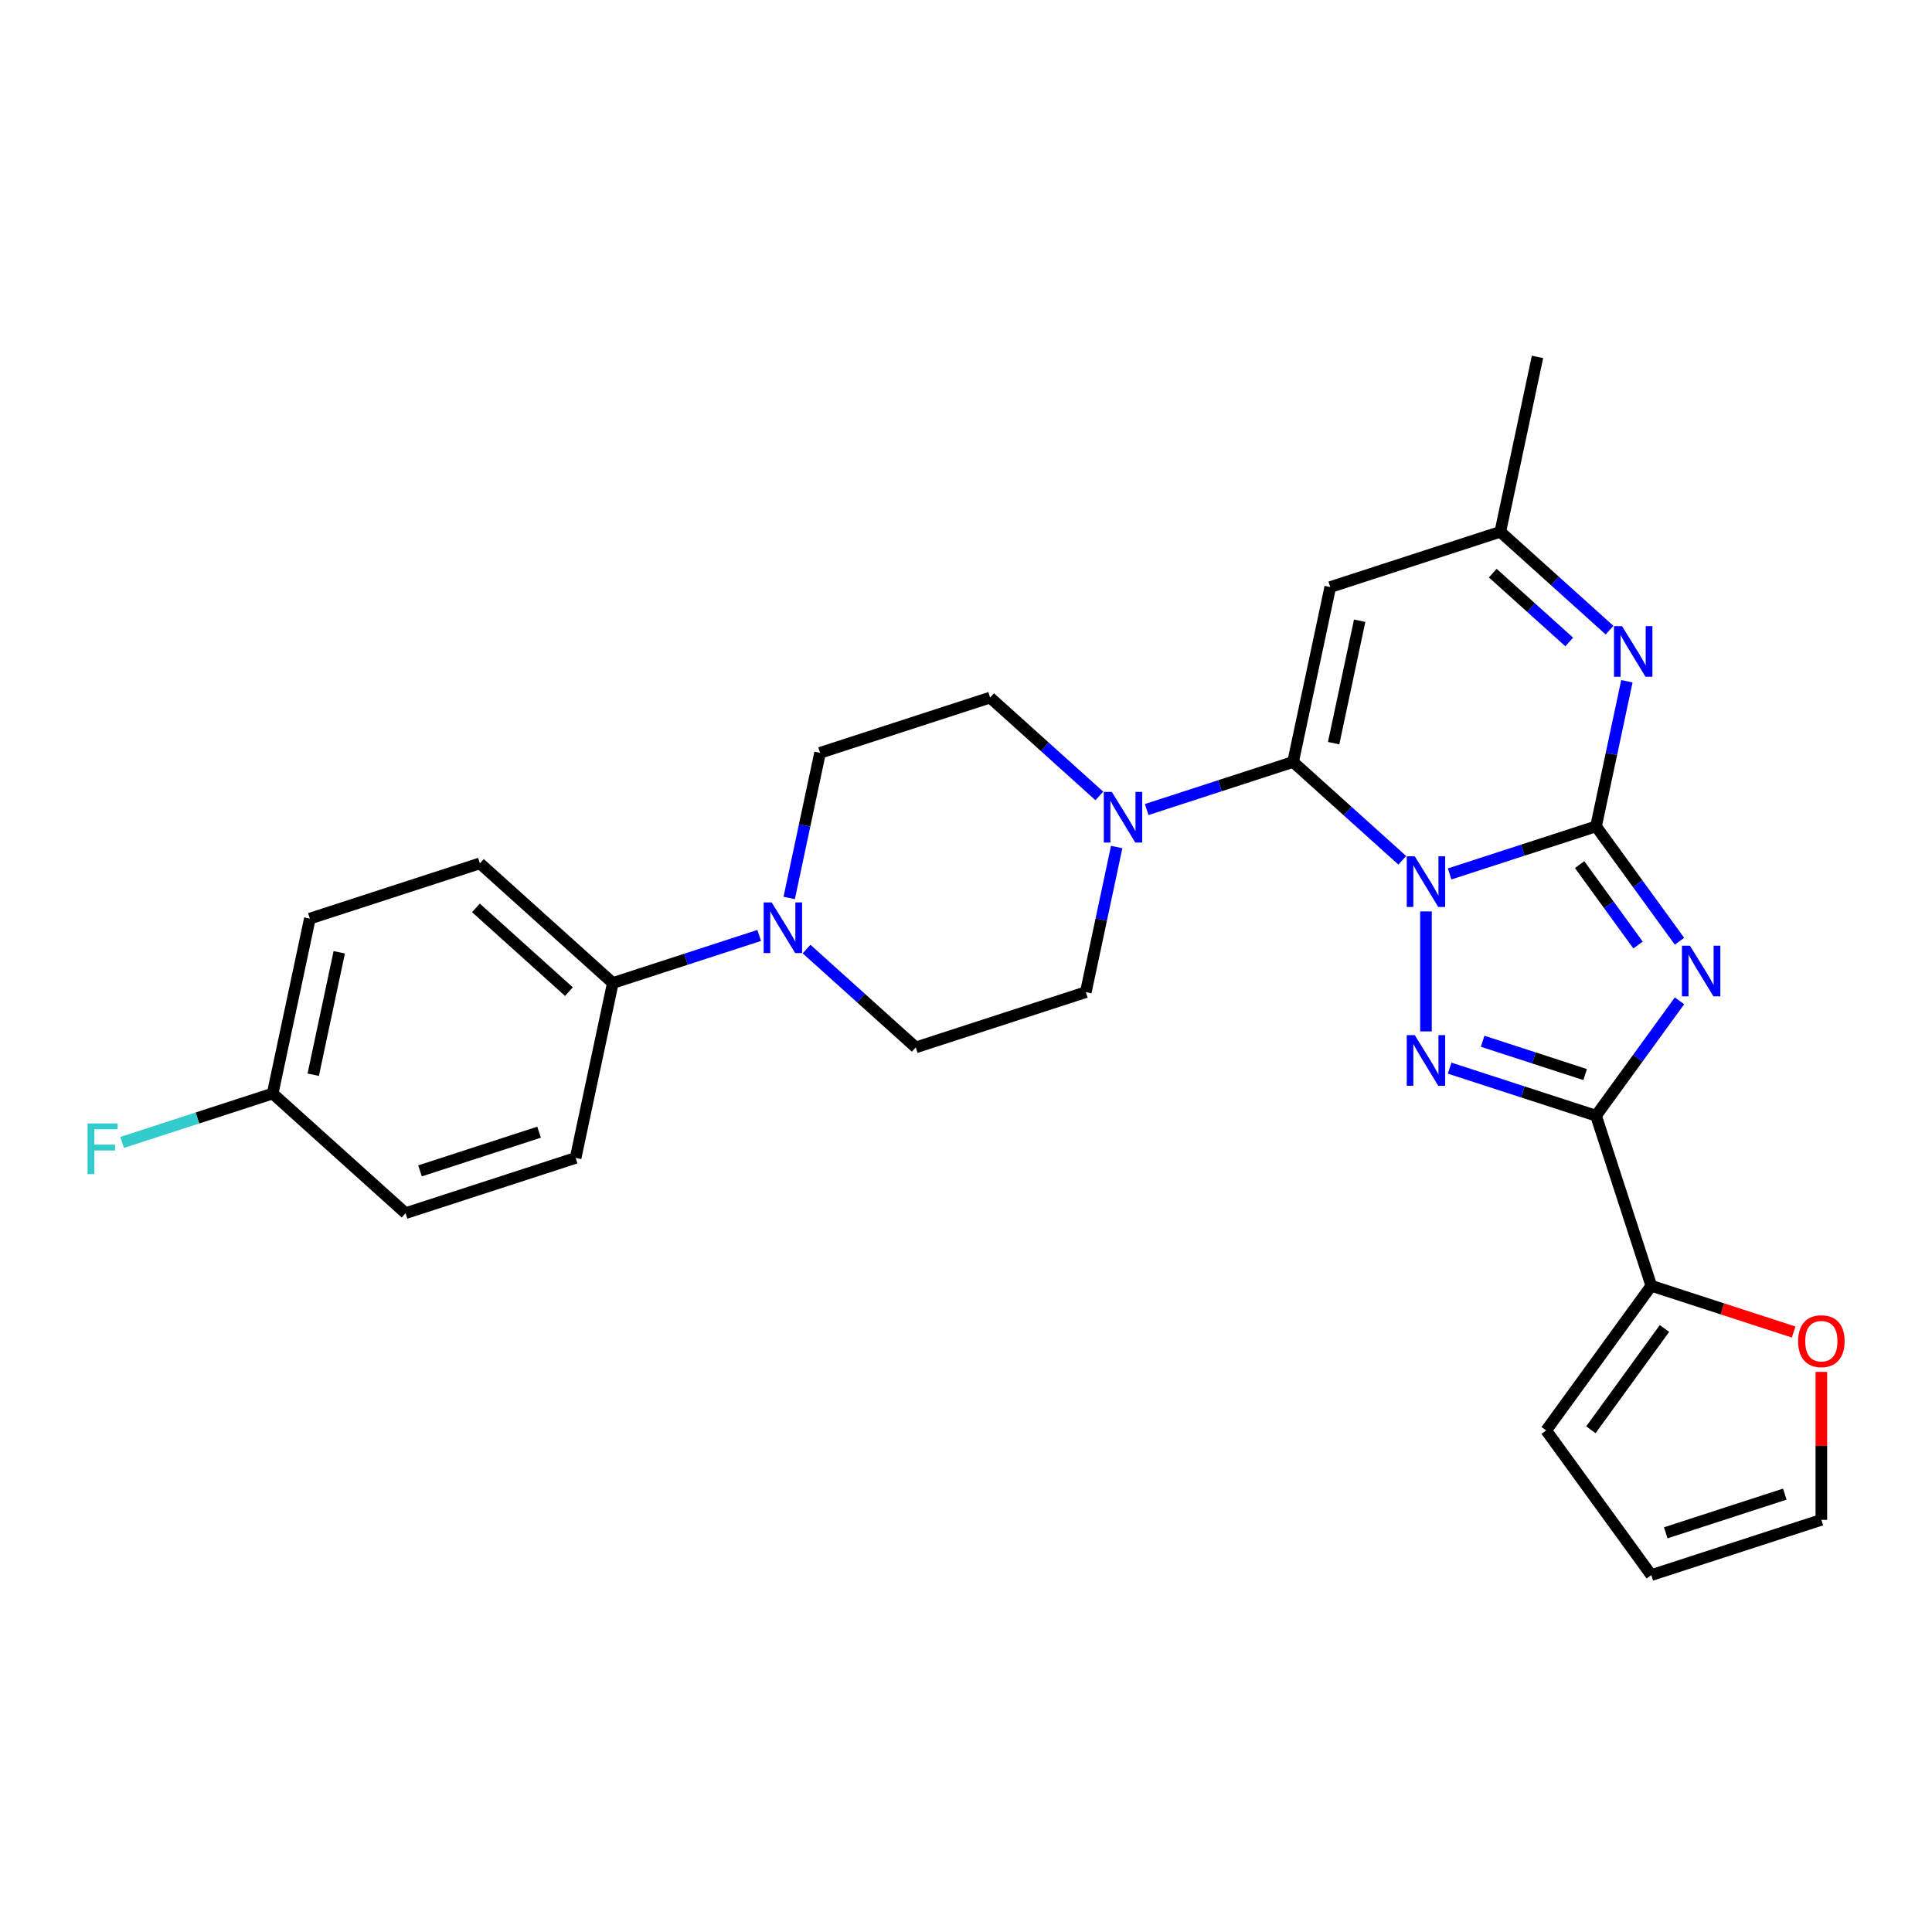 <?xml version='1.0' encoding='iso-8859-1'?>
<svg version='1.1' baseProfile='full'
              xmlns='http://www.w3.org/2000/svg'
                      xmlns:rdkit='http://www.rdkit.org/xml'
                      xmlns:xlink='http://www.w3.org/1999/xlink'
                  xml:space='preserve'
width='1000px' height='1000px' viewBox='0 0 1000 1000'>
<!-- END OF HEADER -->
<rect style='opacity:1.0;fill:#FFFFFF;stroke:none' width='1000' height='1000' x='0' y='0'> </rect>
<path class='bond-0' d='M 750.332,452.347 L 788.218,440.037' style='fill:none;fill-rule:evenodd;stroke:#0000FF;stroke-width:6px;stroke-linecap:butt;stroke-linejoin:miter;stroke-opacity:1' />
<path class='bond-0' d='M 788.218,440.037 L 826.104,427.727' style='fill:none;fill-rule:evenodd;stroke:#000000;stroke-width:6px;stroke-linecap:butt;stroke-linejoin:miter;stroke-opacity:1' />
<path class='bond-2' d='M 725.823,445.295 L 697.558,419.845' style='fill:none;fill-rule:evenodd;stroke:#0000FF;stroke-width:6px;stroke-linecap:butt;stroke-linejoin:miter;stroke-opacity:1' />
<path class='bond-2' d='M 697.558,419.845 L 669.294,394.396' style='fill:none;fill-rule:evenodd;stroke:#000000;stroke-width:6px;stroke-linecap:butt;stroke-linejoin:miter;stroke-opacity:1' />
<path class='bond-3' d='M 738.077,471.749 L 738.077,533.851' style='fill:none;fill-rule:evenodd;stroke:#0000FF;stroke-width:6px;stroke-linecap:butt;stroke-linejoin:miter;stroke-opacity:1' />
<path class='bond-1' d='M 826.104,427.727 L 847.704,457.457' style='fill:none;fill-rule:evenodd;stroke:#000000;stroke-width:6px;stroke-linecap:butt;stroke-linejoin:miter;stroke-opacity:1' />
<path class='bond-1' d='M 847.704,457.457 L 869.304,487.187' style='fill:none;fill-rule:evenodd;stroke:#0000FF;stroke-width:6px;stroke-linecap:butt;stroke-linejoin:miter;stroke-opacity:1' />
<path class='bond-1' d='M 817.608,447.527 L 832.728,468.338' style='fill:none;fill-rule:evenodd;stroke:#000000;stroke-width:6px;stroke-linecap:butt;stroke-linejoin:miter;stroke-opacity:1' />
<path class='bond-1' d='M 832.728,468.338 L 847.848,489.149' style='fill:none;fill-rule:evenodd;stroke:#0000FF;stroke-width:6px;stroke-linecap:butt;stroke-linejoin:miter;stroke-opacity:1' />
<path class='bond-5' d='M 826.104,427.727 L 834.087,390.17' style='fill:none;fill-rule:evenodd;stroke:#000000;stroke-width:6px;stroke-linecap:butt;stroke-linejoin:miter;stroke-opacity:1' />
<path class='bond-5' d='M 834.087,390.17 L 842.07,352.613' style='fill:none;fill-rule:evenodd;stroke:#0000FF;stroke-width:6px;stroke-linecap:butt;stroke-linejoin:miter;stroke-opacity:1' />
<path class='bond-27' d='M 869.304,518.027 L 847.704,547.757' style='fill:none;fill-rule:evenodd;stroke:#0000FF;stroke-width:6px;stroke-linecap:butt;stroke-linejoin:miter;stroke-opacity:1' />
<path class='bond-27' d='M 847.704,547.757 L 826.104,577.487' style='fill:none;fill-rule:evenodd;stroke:#000000;stroke-width:6px;stroke-linecap:butt;stroke-linejoin:miter;stroke-opacity:1' />
<path class='bond-6' d='M 669.294,394.396 L 688.538,303.862' style='fill:none;fill-rule:evenodd;stroke:#000000;stroke-width:6px;stroke-linecap:butt;stroke-linejoin:miter;stroke-opacity:1' />
<path class='bond-6' d='M 690.287,384.665 L 703.758,321.29' style='fill:none;fill-rule:evenodd;stroke:#000000;stroke-width:6px;stroke-linecap:butt;stroke-linejoin:miter;stroke-opacity:1' />
<path class='bond-7' d='M 669.294,394.396 L 631.408,406.706' style='fill:none;fill-rule:evenodd;stroke:#000000;stroke-width:6px;stroke-linecap:butt;stroke-linejoin:miter;stroke-opacity:1' />
<path class='bond-7' d='M 631.408,406.706 L 593.522,419.016' style='fill:none;fill-rule:evenodd;stroke:#0000FF;stroke-width:6px;stroke-linecap:butt;stroke-linejoin:miter;stroke-opacity:1' />
<path class='bond-4' d='M 750.332,552.867 L 788.218,565.177' style='fill:none;fill-rule:evenodd;stroke:#0000FF;stroke-width:6px;stroke-linecap:butt;stroke-linejoin:miter;stroke-opacity:1' />
<path class='bond-4' d='M 788.218,565.177 L 826.104,577.487' style='fill:none;fill-rule:evenodd;stroke:#000000;stroke-width:6px;stroke-linecap:butt;stroke-linejoin:miter;stroke-opacity:1' />
<path class='bond-4' d='M 767.418,538.955 L 793.938,547.572' style='fill:none;fill-rule:evenodd;stroke:#0000FF;stroke-width:6px;stroke-linecap:butt;stroke-linejoin:miter;stroke-opacity:1' />
<path class='bond-4' d='M 793.938,547.572 L 820.458,556.189' style='fill:none;fill-rule:evenodd;stroke:#000000;stroke-width:6px;stroke-linecap:butt;stroke-linejoin:miter;stroke-opacity:1' />
<path class='bond-8' d='M 826.104,577.487 L 854.706,665.514' style='fill:none;fill-rule:evenodd;stroke:#000000;stroke-width:6px;stroke-linecap:butt;stroke-linejoin:miter;stroke-opacity:1' />
<path class='bond-28' d='M 833.093,326.159 L 804.829,300.709' style='fill:none;fill-rule:evenodd;stroke:#0000FF;stroke-width:6px;stroke-linecap:butt;stroke-linejoin:miter;stroke-opacity:1' />
<path class='bond-28' d='M 804.829,300.709 L 776.564,275.26' style='fill:none;fill-rule:evenodd;stroke:#000000;stroke-width:6px;stroke-linecap:butt;stroke-linejoin:miter;stroke-opacity:1' />
<path class='bond-28' d='M 812.227,332.28 L 792.442,314.466' style='fill:none;fill-rule:evenodd;stroke:#0000FF;stroke-width:6px;stroke-linecap:butt;stroke-linejoin:miter;stroke-opacity:1' />
<path class='bond-28' d='M 792.442,314.466 L 772.657,296.651' style='fill:none;fill-rule:evenodd;stroke:#000000;stroke-width:6px;stroke-linecap:butt;stroke-linejoin:miter;stroke-opacity:1' />
<path class='bond-10' d='M 688.538,303.862 L 776.564,275.26' style='fill:none;fill-rule:evenodd;stroke:#000000;stroke-width:6px;stroke-linecap:butt;stroke-linejoin:miter;stroke-opacity:1' />
<path class='bond-13' d='M 569.012,411.964 L 540.748,386.514' style='fill:none;fill-rule:evenodd;stroke:#0000FF;stroke-width:6px;stroke-linecap:butt;stroke-linejoin:miter;stroke-opacity:1' />
<path class='bond-13' d='M 540.748,386.514 L 512.484,361.065' style='fill:none;fill-rule:evenodd;stroke:#000000;stroke-width:6px;stroke-linecap:butt;stroke-linejoin:miter;stroke-opacity:1' />
<path class='bond-14' d='M 577.989,438.418 L 570.006,475.975' style='fill:none;fill-rule:evenodd;stroke:#0000FF;stroke-width:6px;stroke-linecap:butt;stroke-linejoin:miter;stroke-opacity:1' />
<path class='bond-14' d='M 570.006,475.975 L 562.023,513.532' style='fill:none;fill-rule:evenodd;stroke:#000000;stroke-width:6px;stroke-linecap:butt;stroke-linejoin:miter;stroke-opacity:1' />
<path class='bond-12' d='M 854.706,665.514 L 891.546,677.484' style='fill:none;fill-rule:evenodd;stroke:#000000;stroke-width:6px;stroke-linecap:butt;stroke-linejoin:miter;stroke-opacity:1' />
<path class='bond-12' d='M 891.546,677.484 L 928.386,689.454' style='fill:none;fill-rule:evenodd;stroke:#FF0000;stroke-width:6px;stroke-linecap:butt;stroke-linejoin:miter;stroke-opacity:1' />
<path class='bond-17' d='M 854.706,665.514 L 800.302,740.394' style='fill:none;fill-rule:evenodd;stroke:#000000;stroke-width:6px;stroke-linecap:butt;stroke-linejoin:miter;stroke-opacity:1' />
<path class='bond-17' d='M 861.521,687.627 L 823.439,740.043' style='fill:none;fill-rule:evenodd;stroke:#000000;stroke-width:6px;stroke-linecap:butt;stroke-linejoin:miter;stroke-opacity:1' />
<path class='bond-9' d='M 417.468,491.235 L 445.732,516.684' style='fill:none;fill-rule:evenodd;stroke:#0000FF;stroke-width:6px;stroke-linecap:butt;stroke-linejoin:miter;stroke-opacity:1' />
<path class='bond-9' d='M 445.732,516.684 L 473.996,542.134' style='fill:none;fill-rule:evenodd;stroke:#000000;stroke-width:6px;stroke-linecap:butt;stroke-linejoin:miter;stroke-opacity:1' />
<path class='bond-11' d='M 392.959,484.183 L 355.073,496.493' style='fill:none;fill-rule:evenodd;stroke:#0000FF;stroke-width:6px;stroke-linecap:butt;stroke-linejoin:miter;stroke-opacity:1' />
<path class='bond-11' d='M 355.073,496.493 L 317.186,508.803' style='fill:none;fill-rule:evenodd;stroke:#000000;stroke-width:6px;stroke-linecap:butt;stroke-linejoin:miter;stroke-opacity:1' />
<path class='bond-29' d='M 408.491,464.781 L 416.474,427.224' style='fill:none;fill-rule:evenodd;stroke:#0000FF;stroke-width:6px;stroke-linecap:butt;stroke-linejoin:miter;stroke-opacity:1' />
<path class='bond-29' d='M 416.474,427.224 L 424.457,389.667' style='fill:none;fill-rule:evenodd;stroke:#000000;stroke-width:6px;stroke-linecap:butt;stroke-linejoin:miter;stroke-opacity:1' />
<path class='bond-26' d='M 776.564,275.26 L 795.808,184.726' style='fill:none;fill-rule:evenodd;stroke:#000000;stroke-width:6px;stroke-linecap:butt;stroke-linejoin:miter;stroke-opacity:1' />
<path class='bond-20' d='M 317.186,508.803 L 248.403,446.87' style='fill:none;fill-rule:evenodd;stroke:#000000;stroke-width:6px;stroke-linecap:butt;stroke-linejoin:miter;stroke-opacity:1' />
<path class='bond-20' d='M 294.482,513.269 L 246.334,469.916' style='fill:none;fill-rule:evenodd;stroke:#000000;stroke-width:6px;stroke-linecap:butt;stroke-linejoin:miter;stroke-opacity:1' />
<path class='bond-21' d='M 317.186,508.803 L 297.943,599.337' style='fill:none;fill-rule:evenodd;stroke:#000000;stroke-width:6px;stroke-linecap:butt;stroke-linejoin:miter;stroke-opacity:1' />
<path class='bond-18' d='M 942.733,710.091 L 942.733,748.382' style='fill:none;fill-rule:evenodd;stroke:#FF0000;stroke-width:6px;stroke-linecap:butt;stroke-linejoin:miter;stroke-opacity:1' />
<path class='bond-18' d='M 942.733,748.382 L 942.733,786.673' style='fill:none;fill-rule:evenodd;stroke:#000000;stroke-width:6px;stroke-linecap:butt;stroke-linejoin:miter;stroke-opacity:1' />
<path class='bond-16' d='M 512.484,361.065 L 424.457,389.667' style='fill:none;fill-rule:evenodd;stroke:#000000;stroke-width:6px;stroke-linecap:butt;stroke-linejoin:miter;stroke-opacity:1' />
<path class='bond-15' d='M 562.023,513.532 L 473.996,542.134' style='fill:none;fill-rule:evenodd;stroke:#000000;stroke-width:6px;stroke-linecap:butt;stroke-linejoin:miter;stroke-opacity:1' />
<path class='bond-19' d='M 800.302,740.394 L 854.706,815.274' style='fill:none;fill-rule:evenodd;stroke:#000000;stroke-width:6px;stroke-linecap:butt;stroke-linejoin:miter;stroke-opacity:1' />
<path class='bond-30' d='M 942.733,786.673 L 854.706,815.274' style='fill:none;fill-rule:evenodd;stroke:#000000;stroke-width:6px;stroke-linecap:butt;stroke-linejoin:miter;stroke-opacity:1' />
<path class='bond-30' d='M 923.808,773.358 L 862.189,793.379' style='fill:none;fill-rule:evenodd;stroke:#000000;stroke-width:6px;stroke-linecap:butt;stroke-linejoin:miter;stroke-opacity:1' />
<path class='bond-24' d='M 248.403,446.87 L 160.376,475.472' style='fill:none;fill-rule:evenodd;stroke:#000000;stroke-width:6px;stroke-linecap:butt;stroke-linejoin:miter;stroke-opacity:1' />
<path class='bond-23' d='M 297.943,599.337 L 209.916,627.939' style='fill:none;fill-rule:evenodd;stroke:#000000;stroke-width:6px;stroke-linecap:butt;stroke-linejoin:miter;stroke-opacity:1' />
<path class='bond-23' d='M 279.018,586.022 L 217.399,606.043' style='fill:none;fill-rule:evenodd;stroke:#000000;stroke-width:6px;stroke-linecap:butt;stroke-linejoin:miter;stroke-opacity:1' />
<path class='bond-22' d='M 141.133,566.006 L 209.916,627.939' style='fill:none;fill-rule:evenodd;stroke:#000000;stroke-width:6px;stroke-linecap:butt;stroke-linejoin:miter;stroke-opacity:1' />
<path class='bond-25' d='M 141.133,566.006 L 102.173,578.665' style='fill:none;fill-rule:evenodd;stroke:#000000;stroke-width:6px;stroke-linecap:butt;stroke-linejoin:miter;stroke-opacity:1' />
<path class='bond-25' d='M 102.173,578.665 L 63.213,591.324' style='fill:none;fill-rule:evenodd;stroke:#33CCCC;stroke-width:6px;stroke-linecap:butt;stroke-linejoin:miter;stroke-opacity:1' />
<path class='bond-31' d='M 141.133,566.006 L 160.376,475.472' style='fill:none;fill-rule:evenodd;stroke:#000000;stroke-width:6px;stroke-linecap:butt;stroke-linejoin:miter;stroke-opacity:1' />
<path class='bond-31' d='M 162.126,556.275 L 175.597,492.901' style='fill:none;fill-rule:evenodd;stroke:#000000;stroke-width:6px;stroke-linecap:butt;stroke-linejoin:miter;stroke-opacity:1' />
<path  class='atom-0' d='M 732.283 443.223
L 740.872 457.106
Q 741.724 458.476, 743.094 460.956
Q 744.464 463.437, 744.538 463.585
L 744.538 443.223
L 748.018 443.223
L 748.018 469.435
L 744.427 469.435
L 735.208 454.255
Q 734.134 452.478, 732.986 450.442
Q 731.876 448.406, 731.543 447.776
L 731.543 469.435
L 728.137 469.435
L 728.137 443.223
L 732.283 443.223
' fill='#0000FF'/>
<path  class='atom-2' d='M 874.714 489.501
L 883.303 503.385
Q 884.154 504.754, 885.524 507.235
Q 886.894 509.715, 886.968 509.864
L 886.968 489.501
L 890.448 489.501
L 890.448 515.713
L 886.857 515.713
L 877.638 500.534
Q 876.565 498.757, 875.417 496.72
Q 874.306 494.684, 873.973 494.055
L 873.973 515.713
L 870.567 515.713
L 870.567 489.501
L 874.714 489.501
' fill='#0000FF'/>
<path  class='atom-4' d='M 732.283 535.78
L 740.872 549.663
Q 741.724 551.033, 743.094 553.513
Q 744.464 555.994, 744.538 556.142
L 744.538 535.78
L 748.018 535.78
L 748.018 561.992
L 744.427 561.992
L 735.208 546.812
Q 734.134 545.035, 732.986 542.999
Q 731.876 540.963, 731.543 540.333
L 731.543 561.992
L 728.137 561.992
L 728.137 535.78
L 732.283 535.78
' fill='#0000FF'/>
<path  class='atom-6' d='M 839.554 324.087
L 848.143 337.97
Q 848.994 339.34, 850.364 341.82
Q 851.734 344.301, 851.808 344.449
L 851.808 324.087
L 855.288 324.087
L 855.288 350.299
L 851.697 350.299
L 842.478 335.119
Q 841.405 333.342, 840.257 331.306
Q 839.146 329.27, 838.813 328.64
L 838.813 350.299
L 835.407 350.299
L 835.407 324.087
L 839.554 324.087
' fill='#0000FF'/>
<path  class='atom-8' d='M 575.473 409.892
L 584.062 423.775
Q 584.914 425.145, 586.284 427.625
Q 587.653 430.106, 587.727 430.254
L 587.727 409.892
L 591.208 409.892
L 591.208 436.104
L 587.616 436.104
L 578.398 420.924
Q 577.324 419.147, 576.176 417.111
Q 575.066 415.075, 574.732 414.445
L 574.732 436.104
L 571.326 436.104
L 571.326 409.892
L 575.473 409.892
' fill='#0000FF'/>
<path  class='atom-10' d='M 399.419 467.095
L 408.008 480.978
Q 408.86 482.348, 410.23 484.829
Q 411.6 487.309, 411.674 487.457
L 411.674 467.095
L 415.154 467.095
L 415.154 493.307
L 411.563 493.307
L 402.344 478.128
Q 401.27 476.351, 400.123 474.314
Q 399.012 472.278, 398.679 471.649
L 398.679 493.307
L 395.273 493.307
L 395.273 467.095
L 399.419 467.095
' fill='#0000FF'/>
<path  class='atom-13' d='M 930.7 694.19
Q 930.7 687.896, 933.81 684.379
Q 936.92 680.862, 942.733 680.862
Q 948.545 680.862, 951.655 684.379
Q 954.765 687.896, 954.765 694.19
Q 954.765 700.558, 951.618 704.186
Q 948.471 707.777, 942.733 707.777
Q 936.957 707.777, 933.81 704.186
Q 930.7 700.595, 930.7 694.19
M 942.733 704.815
Q 946.731 704.815, 948.878 702.15
Q 951.063 699.447, 951.063 694.19
Q 951.063 689.044, 948.878 686.452
Q 946.731 683.823, 942.733 683.823
Q 938.734 683.823, 936.55 686.415
Q 934.402 689.007, 934.402 694.19
Q 934.402 699.484, 936.55 702.15
Q 938.734 704.815, 942.733 704.815
' fill='#FF0000'/>
<path  class='atom-26' d='M 45.312 581.502
L 60.899 581.502
L 60.899 584.5
L 48.83 584.5
L 48.83 592.46
L 59.566 592.46
L 59.566 595.496
L 48.83 595.496
L 48.83 607.714
L 45.312 607.714
L 45.312 581.502
' fill='#33CCCC'/>
</svg>
